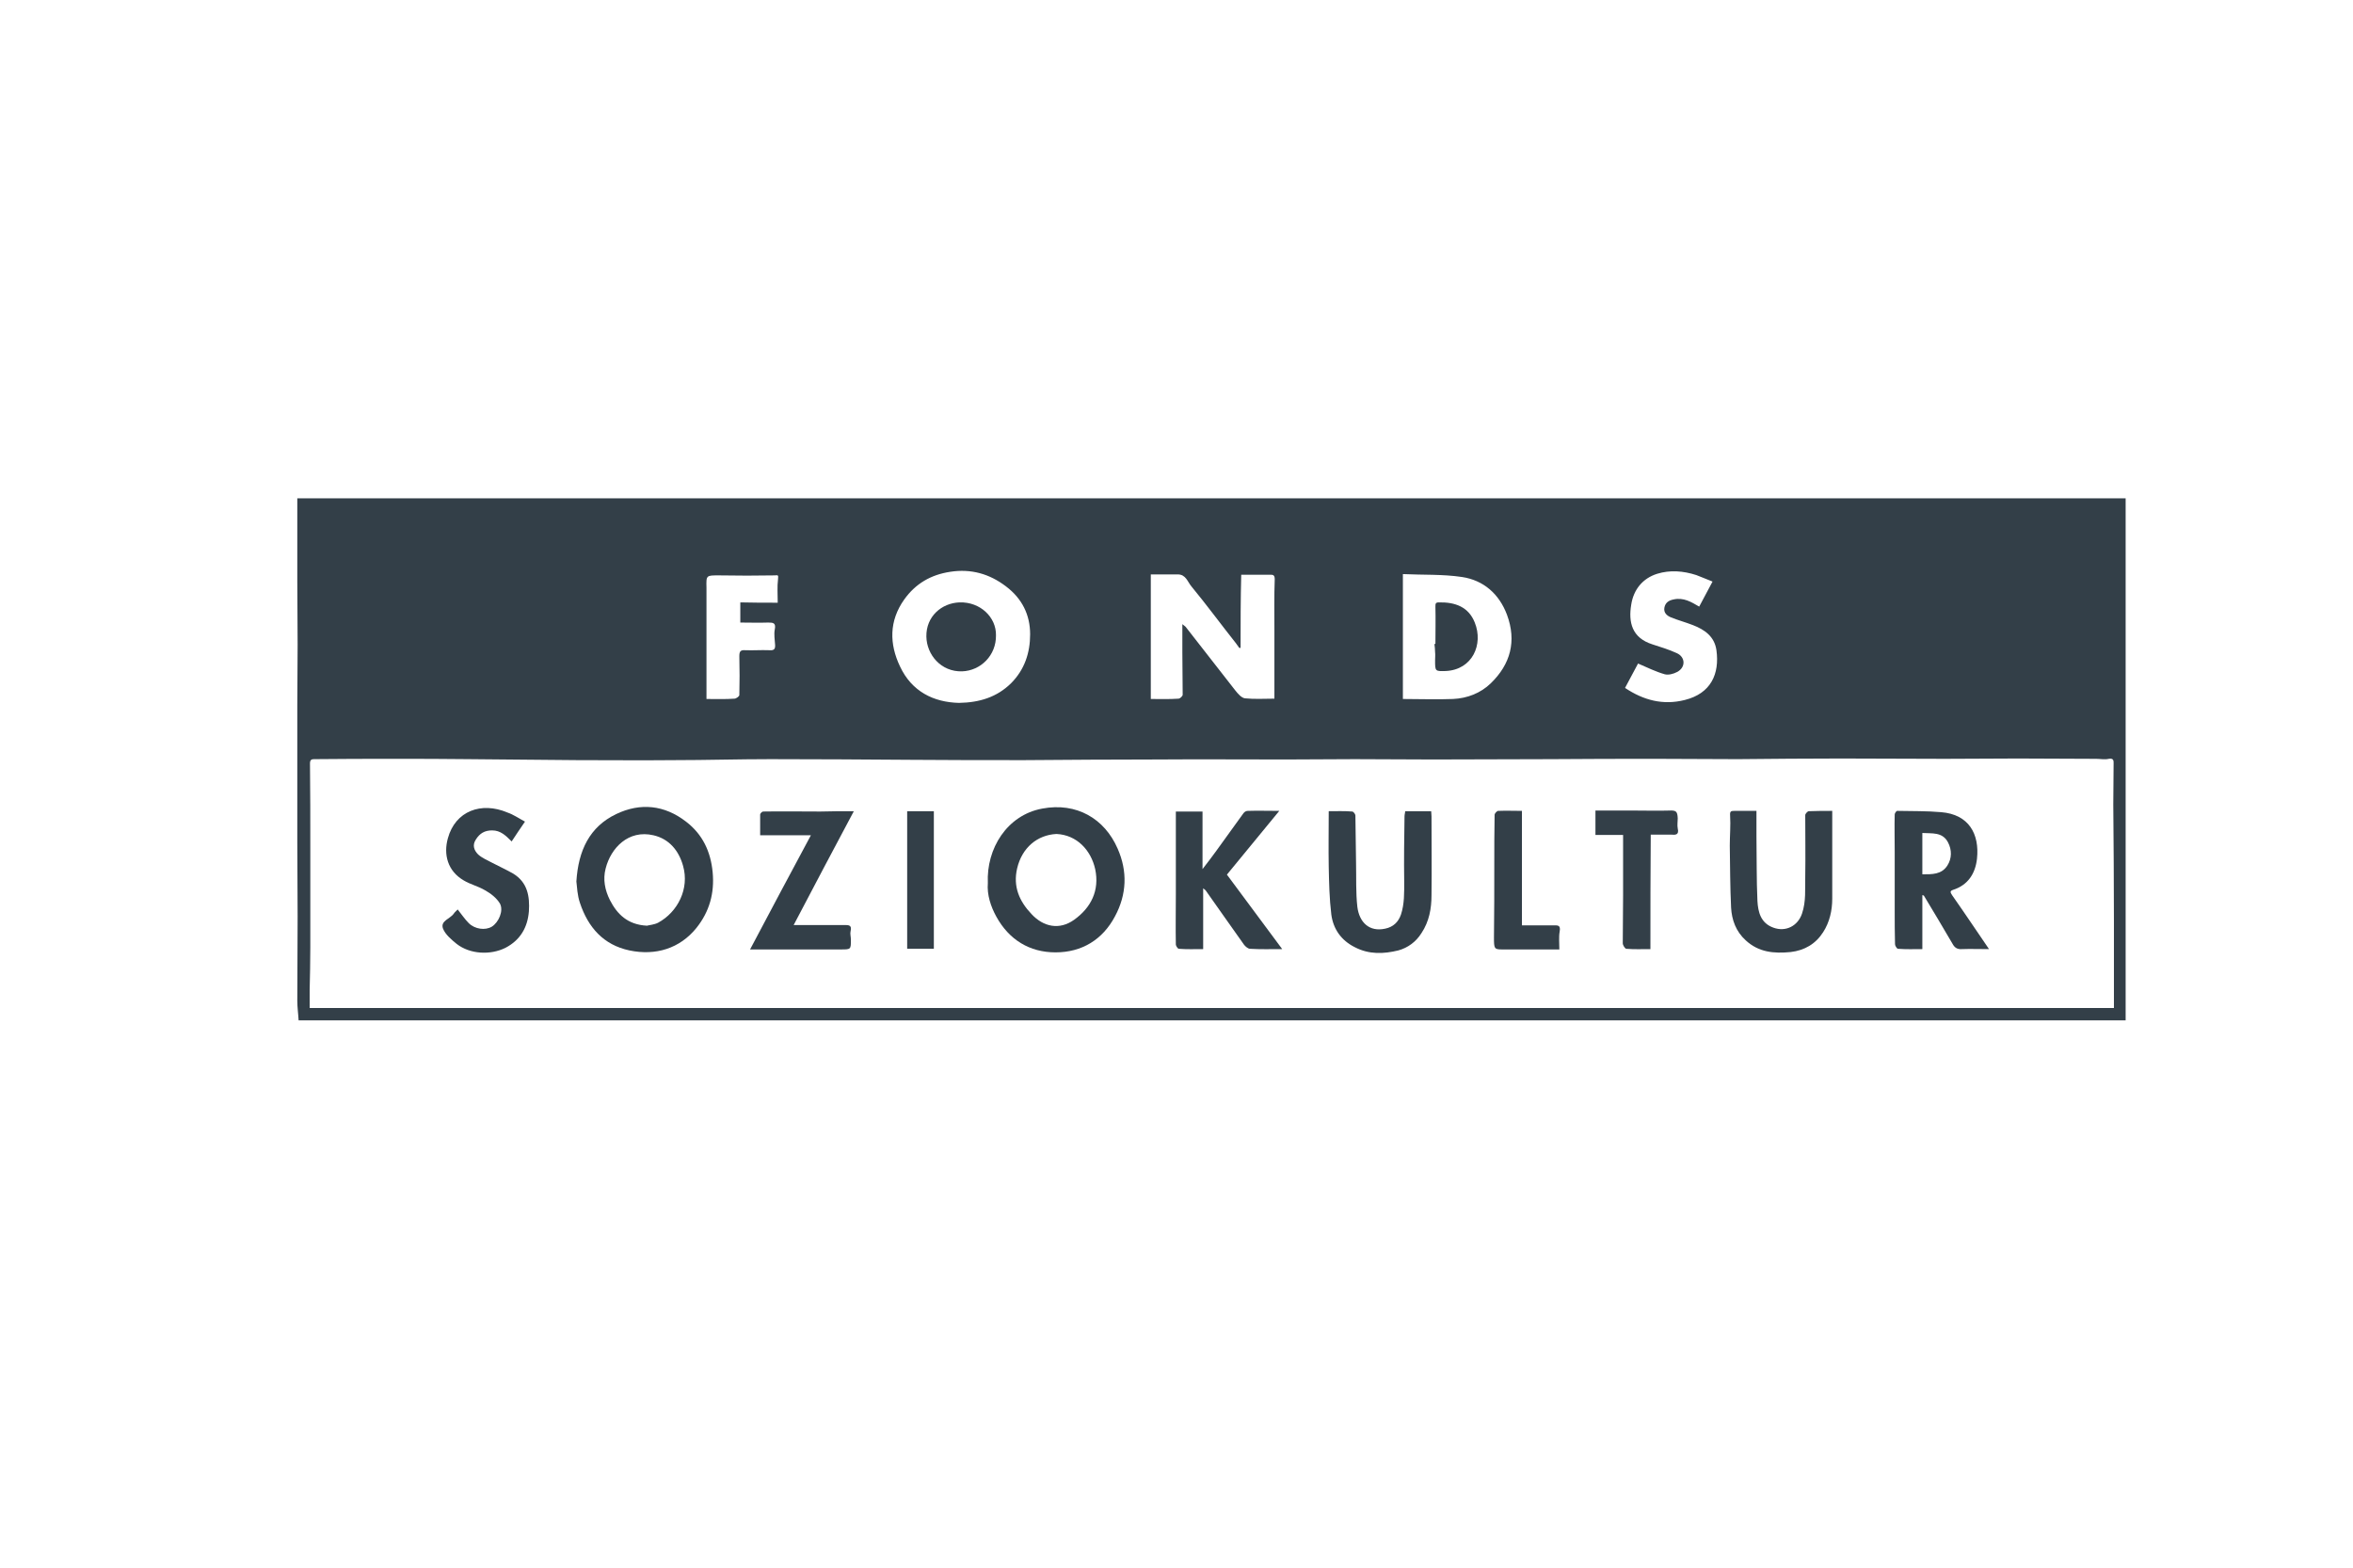 <?xml version="1.0" encoding="utf-8"?>
<!-- Generator: Adobe Illustrator 26.0.2, SVG Export Plug-In . SVG Version: 6.00 Build 0)  -->
<svg version="1.1" id="Ebene_1" xmlns="http://www.w3.org/2000/svg" xmlns:xlink="http://www.w3.org/1999/xlink" x="0px" y="0px"
	 viewBox="0 0 723.4 482.2" style="enable-background:new 0 0 723.4 482.2;" xml:space="preserve">
<style type="text/css">
	.st0{fill:#333F48;}
</style>
<g>
	<path class="st0" d="M653.5,313.7c-187.2,0-374.5,0-561.7,0c-0.1-2-0.4-4-0.4-6c0-8.6,0.1-17.2,0.1-25.9c0-7.6-0.1-15.1-0.1-22.7
		c0-6.3,0-12.5,0-18.8c0-7.8,0-15.6,0-23.5c0-6.2,0.1-12.4,0.1-18.6c0-6.5-0.1-12.9-0.1-19.4c0-5.6,0-11.1,0-16.7c0-3,0-6,0-8.9
		c187.6,0,374.8,0,562.1,0C653.5,206.8,653.5,260.3,653.5,313.7z M649.9,309.9c0-8.9,0-17.7,0-26.4c0-12.1-0.1-24.1-0.2-36.2
		c0-4.2,0.1-8.3,0.1-12.5c0-0.8,0.1-1.8-1.5-1.5c-1.2,0.3-2.6,0-3.9,0c-8,0-16-0.1-24-0.1c-7.5,0-15,0.1-22.5,0.1
		c-10.6,0-21.2-0.1-31.9-0.1c-10.6,0-21.2,0.1-31.7,0.2c-8.2,0-16.4-0.1-24.5-0.1c-11,0-22,0-33,0.1c-12,0-24.1,0.1-36.1,0.1
		c-8.1,0-16.1-0.1-24.2-0.1c-7.1,0-14.2,0.1-21.2,0.1c-13.3,0-26.5-0.1-39.8,0c-13.5,0-27.1,0.1-40.6,0.2c-11.7,0-23.3,0-35-0.1
		c-14.4-0.1-28.8-0.2-43.1-0.2c-9.8,0-19.7,0.3-29.5,0.3c-10,0.1-19.9,0-29.9,0c-11.1-0.1-22.2-0.2-33.3-0.3
		c-7.6-0.1-15.2-0.1-22.8-0.1c-8.3,0-16.6,0-24.8,0.1c-0.7,0-1.2,0.2-1.2,1.3c0.1,8.6,0.1,17.2,0.1,25.8c0,6.1,0,12.3,0,18.4
		c0,4.1,0,8.3,0,12.4c0,4.4-0.1,8.7-0.2,13.1c0,1.8,0,3.6,0,5.5C280.3,309.9,465,309.9,649.9,309.9z M381.4,199.2
		c-0.1,0-0.3,0-0.4,0c-0.3-0.5-0.7-0.9-1-1.4c-4.6-5.8-9-11.8-13.7-17.5c-1.2-1.4-1.7-3.7-4.2-3.7c-2.8,0-5.6,0-8.3,0
		c0,12.9,0,25.5,0,38.3c2.9,0,5.7,0.1,8.5-0.1c0.5,0,1.3-0.8,1.3-1.2c0-4.3-0.1-8.6-0.1-13c0-2.7,0-5.5,0-8.7c0.6,0.5,0.8,0.6,1,0.8
		c5.1,6.5,10.2,13.1,15.3,19.6c0.8,1,1.9,2.3,3,2.4c2.9,0.3,6,0.1,9,0.1c0-2.6,0-5,0-7.5c0-4.5,0-9,0-13.5c0-5.2-0.1-10.5,0.1-15.7
		c0-1.3-0.5-1.4-1.3-1.4c-2.9,0-5.7,0-9,0C381.4,184.2,381.4,191.7,381.4,199.2z M294.8,216.1c6.4-0.1,11.7-1.8,16-6
		c4.2-4.2,5.9-9.4,5.9-15.1c0-6-2.5-11-7.4-14.7c-5.1-3.9-10.8-5.5-17.2-4.5c-5.9,0.9-10.6,3.6-14.1,8.5c-4.7,6.6-4.6,13.7-1.3,20.6
		C280.3,212.6,287,215.9,294.8,216.1z M431.3,214.9c5.3,0,10.4,0.2,15.4,0c4.4-0.2,8.5-1.8,11.6-4.8c6.1-5.9,8-13,5-21.1
		c-2.4-6.4-7.2-10.6-13.8-11.6c-6-0.9-12.1-0.6-18.2-0.9C431.3,189.5,431.3,202.1,431.3,214.9z M526.5,178.8c-1.8-0.7-3.4-1.4-5-2
		c-4-1.3-8.1-1.6-12-0.4c-4.5,1.4-7.3,4.9-8,9.5c-0.9,5.4,0.2,10.2,6.5,12.2c2.5,0.8,5.1,1.6,7.5,2.7c2.7,1.2,2.8,4.4,0.1,5.8
		c-1.1,0.6-2.7,1-3.8,0.7c-2.8-0.8-5.4-2.1-8.2-3.3c-1.2,2.3-2.6,4.9-4,7.5c5.7,3.8,11.7,5.4,18.4,3.7c8-2,10.7-8,9.7-15.3
		c-0.6-4.2-3.6-6.3-7.2-7.7c-2.3-0.9-4.6-1.5-6.8-2.4c-1.2-0.5-2.3-1.4-2-3c0.3-1.5,1.3-2.2,2.8-2.5c3.1-0.7,5.5,0.8,7.9,2.2
		C523.7,184.1,525,181.6,526.5,178.8z M239.1,185.3c0-2.5-0.2-4.9,0.1-7.3c0.1-1.2,0.1-1.2-1.1-1.1c-5.6,0.1-11.3,0.1-16.9,0
		c-4.1,0-4.1-0.1-4,3.8c0,4.7,0,9.4,0,14c0,4.1,0,8.3,0,12.4c0,2.6,0,5.1,0,7.8c3.1,0,5.8,0.1,8.6-0.1c0.5,0,1.5-0.7,1.5-1.1
		c0.1-4,0.1-7.9,0-11.9c0-1.5,0.3-2,1.8-1.9c2.4,0.1,4.9-0.1,7.3,0c1.3,0.1,2-0.1,1.9-1.6c-0.1-1.6-0.4-3.3-0.1-4.8
		c0.4-2-0.5-2.1-2-2.1c-2.9,0.1-5.8,0-8.6,0c0-2.2,0-4.2,0-6.2C231.4,185.3,235.3,185.3,239.1,185.3z"/>
	<path class="st0" d="M303.7,271.5c-0.5-10.6,5.9-20.9,16.7-22.9c10.6-2,19.2,3.1,23.2,12.3c3.1,7,2.8,14.1-0.8,20.8
		c-3.8,7.2-10.2,11.1-18.3,11.1c-8,0-14.3-3.9-18.2-11C304.6,278.7,303.4,275.1,303.7,271.5z M324.8,256.4
		c-5.9,0.3-10.6,4.2-12.1,10.6c-1.3,5.6,0.7,10.1,4.4,14c3.7,4,8.6,5,13.1,1.8c5.2-3.7,7.9-9,6.5-15.6
		C335.4,261.4,331.1,256.7,324.8,256.4z"/>
	<path class="st0" d="M177.2,271c0.6-9.6,4.1-16.8,12.2-20.7c7.5-3.6,14.9-2.8,21.5,2.3c5.1,3.9,7.6,9.2,8.2,15.6
		c0.6,6.4-1,12.1-5,17.1c-5.1,6.3-12.5,8.6-20.6,6.9c-8-1.7-12.7-7.1-15.2-14.6C177.5,275.3,177.4,272.7,177.2,271z M198.9,284.6
		c0.7-0.2,2.2-0.3,3.4-0.9c6.1-3.3,9.7-10.5,7.7-17.5c-1.3-4.7-4.3-8.3-9.1-9.4c-7.7-1.8-13.1,3.9-14.7,10.2
		c-0.9,3.4-0.2,6.7,1.3,9.7C189.7,281,192.9,284.3,198.9,284.6z"/>
	<path class="st0" d="M611.5,291.8c-3,0-5.7-0.1-8.4,0c-1.4,0.1-2.2-0.5-2.8-1.6c-2.9-4.9-5.8-9.9-8.8-14.8c0-0.1-0.2-0.1-0.5-0.2
		c0,5.5,0,10.9,0,16.6c-2.6,0-5,0.1-7.5-0.1c-0.3,0-0.9-0.9-0.9-1.4c-0.1-3.4-0.1-6.9-0.1-10.3c0-6.1,0-12.1,0-18.2
		c0-3.8-0.1-7.6,0-11.4c0-0.4,0.5-1.1,0.8-1.1c4.5,0.1,9,0,13.5,0.4c8.5,0.7,11.8,6.7,11,14.3c-0.5,4.5-2.7,8.1-7.4,9.6
		c-1.2,0.4-0.6,1-0.2,1.7C604,280.7,607.6,286.1,611.5,291.8z M591,268.8c3,0,5.9,0.1,7.7-2.7c1.4-2.2,1.4-4.8,0.2-7.1
		c-1.7-3.3-5-2.7-7.9-2.9C591,260.4,591,264.5,591,268.8z"/>
	<path class="st0" d="M393.3,249.3c-5.6,6.8-10.9,13.3-16.1,19.6c5.7,7.7,11.3,15.2,17,22.9c-3.6,0-6.7,0.1-9.9-0.1
		c-0.6,0-1.4-0.7-1.8-1.2c-4-5.6-7.9-11.2-11.8-16.7c-0.1-0.2-0.4-0.3-0.8-0.7c0,6.3,0,12.3,0,18.7c-2.6,0-5.1,0.1-7.5-0.1
		c-0.3,0-0.9-0.9-0.9-1.3c-0.1-5.2,0-10.3,0-15.5c0-7,0-14.1,0-21.1c0-1.4,0-2.8,0-4.3c2.5,0,5.3,0,8.2,0c0,5.7,0,11.4,0,17.7
		c1.7-2.2,3-3.9,4.3-5.7c2.8-3.8,5.5-7.7,8.3-11.5c0.3-0.4,0.8-0.7,1.3-0.7C386.7,249.2,389.8,249.3,393.3,249.3z"/>
	<path class="st0" d="M540,249.3c0,2.6,0,5.2,0,7.8c0.1,6.6,0,13.3,0.3,19.9c0.2,3.4,1,6.8,4.9,8.2c3.8,1.4,7.5-0.5,8.8-4.3
		c1.3-3.8,0.9-7.6,1-11.4c0.1-6.3,0-12.6,0-18.9c0-0.4,0.7-1.2,1.1-1.2c2.3-0.1,4.7-0.1,7.2-0.1c0,0.8,0,1.4,0,2c0,8.3,0,16.7,0,25
		c0,3.6-0.8,7.2-2.8,10.3c-2.3,3.6-5.7,5.6-10,6.1c-5.1,0.5-9.8,0.1-13.8-3.6c-3-2.7-4.3-6.3-4.5-10.1c-0.3-6.3-0.3-12.6-0.4-19
		c0-3.1,0.3-6.2,0.1-9.3c-0.1-1.3,0.3-1.4,1.3-1.4C535.2,249.3,537.4,249.3,540,249.3z"/>
	<path class="st0" d="M432,249.4c2.8,0,5.3,0,8,0c0,0.5,0.1,1,0.1,1.6c0,8.1,0.1,16.1,0,24.2c0,4.1-0.7,8.1-3.1,11.7
		c-1.7,2.7-4.2,4.5-7.1,5.3c-4.5,1.1-9,1.3-13.4-1c-4.2-2.1-6.6-5.6-7.2-10c-0.6-4.9-0.7-9.9-0.8-14.8c-0.1-5.6,0-11.2,0-17
		c2.4,0,4.8-0.1,7.2,0.1c0.4,0,1,0.8,1,1.2c0.1,4.9,0.1,9.7,0.2,14.6c0.1,4.5-0.1,9.1,0.4,13.5c0.6,4.8,3.7,7.8,8.6,6.7
		c2.4-0.5,4-2,4.8-4.3c1.1-3.3,1-6.8,1-10.3c-0.1-6.6,0-13.3,0.1-19.9C431.8,250.4,432,249.9,432,249.4z"/>
	<path class="st0" d="M262.5,249.4c-6.2,11.6-12.3,23.2-18.5,35c5.4,0,10.4,0,15.5,0c1.3,0,2.5-0.1,2,1.9c-0.2,0.8,0.1,1.7,0.1,2.6
		c0,3,0,3-3.1,3c-7,0-14,0-21.1,0c-2.1,0-4.2,0-6.8,0c6.3-11.9,12.4-23.4,18.7-35.1c-5.4,0-10.4,0-15.6,0c0-2.2,0-4.3,0-6.4
		c0-0.3,0.6-0.9,0.9-0.9c5.9-0.1,11.7,0,17.6,0C255.6,249.4,258.9,249.4,262.5,249.4z"/>
	<path class="st0" d="M161.4,252.6c-1.5,2.2-2.8,4.1-4.1,6.1c-1.8-1.8-3.4-3.4-6-3.4c-2.3,0-3.8,0.9-5,2.8c-1.2,1.8-0.5,3.4,0.7,4.6
		c1.2,1.1,2.9,1.8,4.4,2.6c2.1,1.1,4.3,2.1,6.4,3.3c4.4,2.7,5.1,7,4.8,11.6c-0.4,4.9-2.6,8.8-7.2,11.2c-4.6,2.3-10.9,2-15-1.2
		c-1.6-1.3-3.5-2.9-4.2-4.7c-0.9-2.4,2.2-3,3.3-4.6c0.3-0.5,0.9-0.9,1.2-1.3c1.2,1.5,2.2,3,3.4,4.2c1.9,1.9,5.1,2.3,7.1,1.1
		c2.1-1.3,3.7-4.9,2.5-7.1c-1-1.7-2.8-3.1-4.6-4.1c-2-1.2-4.5-1.8-6.5-3c-5-2.9-6.3-8-4.9-13c2.3-8.4,10.3-11.3,18.3-7.9
		C157.8,250.4,159.5,251.6,161.4,252.6z"/>
	<path class="st0" d="M507.4,291.8c-2.7,0-5.1,0.1-7.4-0.1c-0.4,0-1.1-1.1-1.1-1.7c0-4.9,0.1-9.7,0.1-14.6c0-6.2,0-12.4,0-18.7
		c-2.7,0-5.5,0-8.5,0c0-2.5,0-4.9,0-7.5c4.1,0,8.2,0,12.3,0c3.4,0,6.9,0.1,10.3,0c2.2-0.1,2.6,0.2,2.7,2.4c0,1-0.2,2.1,0,3.1
		c0.5,2.1-0.8,2-2.1,1.9c-2,0-4,0-6.2,0C507.4,268.4,507.4,280,507.4,291.8z"/>
	<path class="st0" d="M467.9,249.3c0,11.7,0,23.3,0,35.2c3.2,0,6.4,0,9.6,0c1.3,0,2.4-0.2,2,1.9c-0.3,1.7-0.1,3.6-0.1,5.5
		c-5.8,0-11.8,0-17.7,0c-2.3,0-2.4-0.3-2.4-3.6c0.1-7.4,0.1-14.8,0.1-22.3c0-5.2,0-10.3,0.1-15.5c0-0.4,0.7-1.2,1.1-1.2
		C463.1,249.2,465.5,249.3,467.9,249.3z"/>
	<path class="st0" d="M278.9,291.7c0-14.1,0-28.2,0-42.3c2.8,0,5.5,0,8.2,0c0,14.2,0,28.3,0,42.3
		C284.3,291.7,281.7,291.7,278.9,291.7z"/>
	<path class="st0" d="M306.2,195.3c0.1,6.2-4.7,10.9-10.4,11.1c-6.5,0.2-10.9-5.1-11-10.7c-0.1-6.2,4.7-10.3,10.2-10.5
		C301.4,185,306.3,189.8,306.2,195.3z"/>
	<path class="st0" d="M441.3,197.9c0-3.8,0.1-7.6,0-11.3c0-1,0-1.4,1.1-1.4c5-0.1,9.1,1.4,11,6.2c2.7,6.7-0.7,14.5-8.9,14.9
		c-3.3,0.1-3.3,0.1-3.3-3.3c0-0.8,0.1-1.7,0-2.5c0-0.8-0.1-1.7-0.2-2.5C441.2,198,441.2,198,441.3,197.9z"/>
</g>
</svg>
